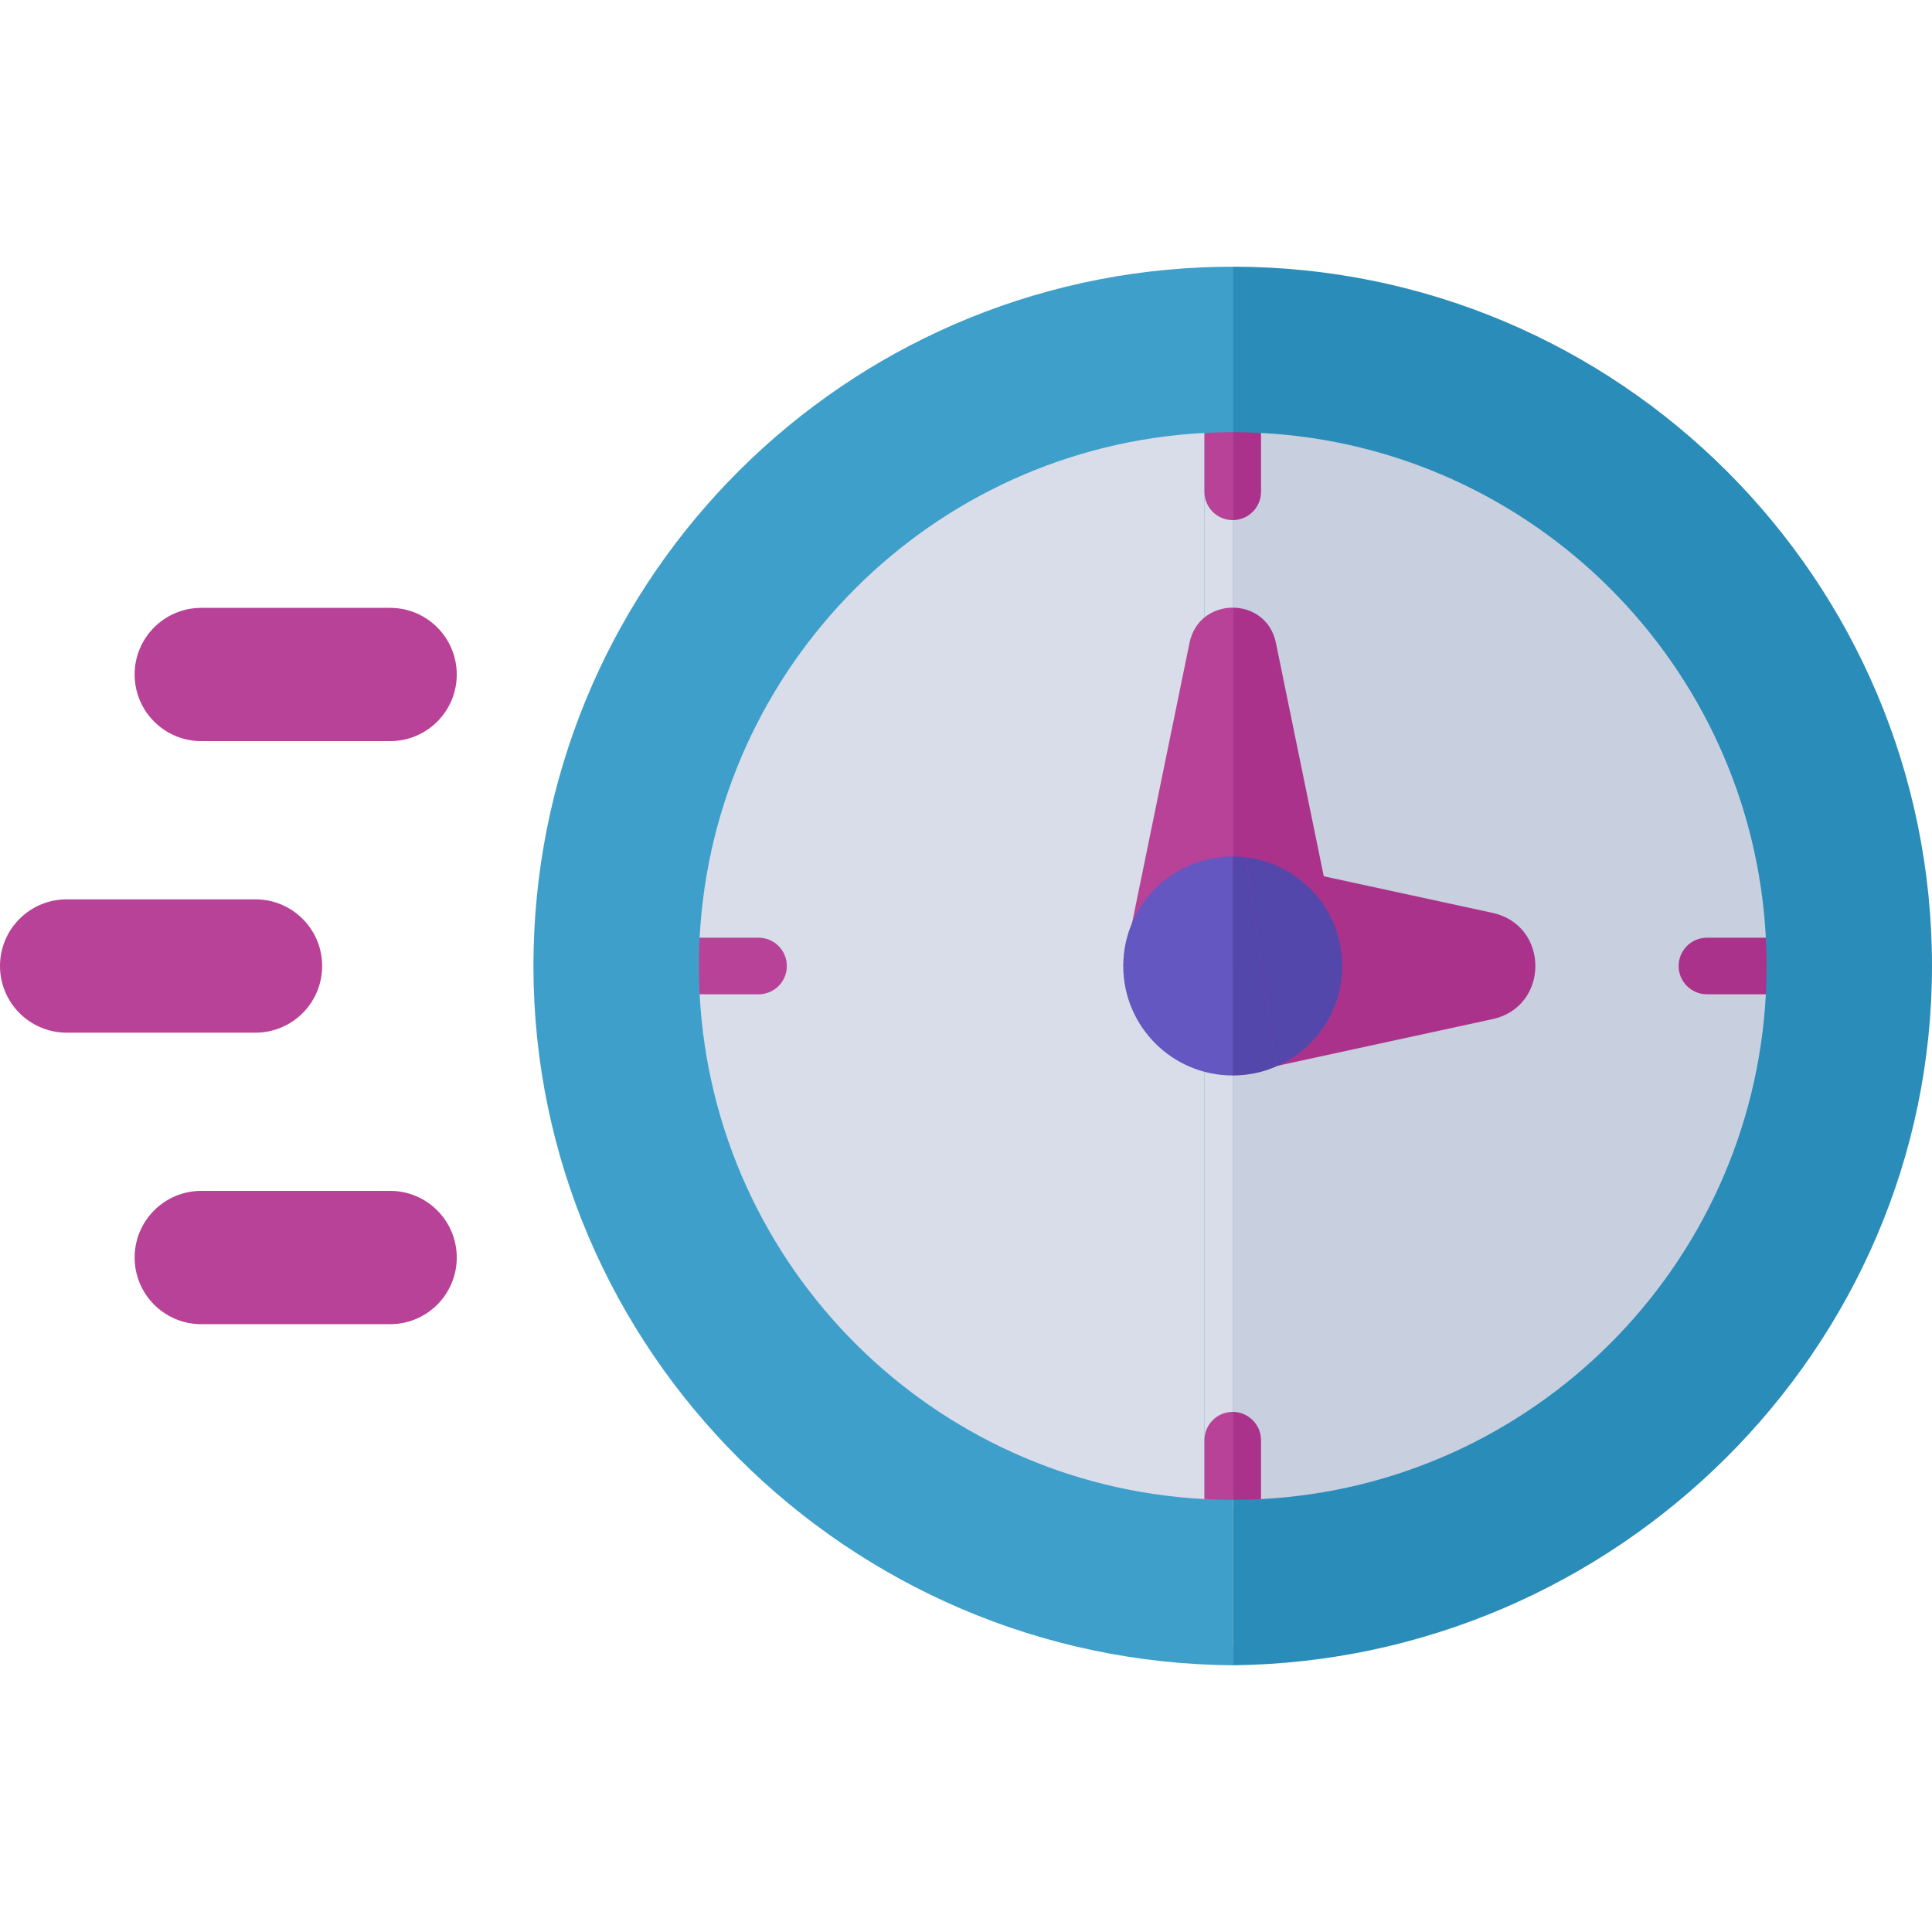 <svg width="48" height="48" viewBox="0 0 48 48" fill="none" xmlns="http://www.w3.org/2000/svg">
<path d="M30.63 41.373C30.314 41.374 30.69 41.374 30.626 41.374C30.584 41.374 30.672 41.374 30.63 41.373C21.094 41.306 13.253 33.553 13.253 24C13.253 14.669 20.61 7.055 29.839 6.644C29.241 7.886 29.416 9.607 30.626 10.737C30.762 10.864 30.912 10.984 31.074 11.094L30.63 37.538C30.567 37.626 30.683 37.443 30.63 37.538C30.095 38.498 30.049 39.798 30.63 40.884C30.63 40.884 30.63 41 30.63 41.373Z" fill="#3E9FCB"/>
<path fill-rule="evenodd" clip-rule="evenodd" d="M30.63 37.538C28.735 38.375 28.14 40.506 30.63 41.373C30.63 41 30.63 40.884 30.63 40.884V37.538C30.683 37.443 30.567 37.626 30.63 37.538ZM29.839 6.644C27.906 7.556 27.907 10.52 31.074 11.094C30.912 10.984 30.762 10.864 30.626 10.737V6.626C30.363 6.626 30.1 6.632 29.839 6.644Z" fill="#3E9FCB"/>
<path d="M30.63 41.373C40.138 41.271 48 33.532 48 24C48 14.405 40.221 6.626 30.626 6.626V10.737C30.762 10.864 30.912 10.984 31.074 11.094L30.63 37.538C30.567 37.626 30.683 37.443 30.63 37.538V40.884C30.63 40.884 30.63 41 30.63 41.373Z" fill="#2A8CB8"/>
<path d="M29.924 37.244C23.159 36.891 17.736 31.468 17.382 24.703L18.104 24L17.382 23.297C17.736 16.532 23.159 11.109 29.924 10.756V37.244Z" fill="#D8DDE9"/>
<path fill-rule="evenodd" clip-rule="evenodd" d="M29.924 37.244L30.627 37.245L30.627 10.756L29.924 10.756V37.244Z" fill="#D8DDE9"/>
<path d="M31.33 37.245C38.095 36.893 43.518 31.469 43.872 24.703L43.167 24L43.872 23.297C43.518 16.532 38.095 11.11 31.33 10.756L30.627 10.756L30.627 37.245L31.33 37.245Z" fill="#C8D0DF"/>
<path d="M37.081 22.68L30.627 21.28V26.72L37.081 25.32C38.501 25.012 38.501 22.988 37.081 22.68Z" fill="#AB328A"/>
<path fill-rule="evenodd" clip-rule="evenodd" d="M27.907 24L29.553 15.973C29.672 15.389 30.149 15.097 30.627 15.097V24H27.907Z" fill="#B84297"/>
<path d="M33.346 24L31.7 15.973C31.581 15.389 31.104 15.097 30.627 15.097V24H33.346Z" fill="#AB328A"/>
<path d="M31.708 26.496C32.673 26.078 33.347 25.118 33.347 24C33.347 22.609 32.302 21.462 30.954 21.301L31.708 26.496Z" fill="#5447AC"/>
<path d="M31.708 26.496L30.954 21.301C30.847 21.287 30.738 21.28 30.626 21.28V26.72C31.011 26.72 31.377 26.641 31.708 26.496Z" fill="#5447AC"/>
<path d="M27.907 24C27.907 25.502 29.125 26.72 30.626 26.72V21.28C29.125 21.28 27.907 22.498 27.907 24Z" fill="#6457C1"/>
<path fill-rule="evenodd" clip-rule="evenodd" d="M30.627 12.922L30.627 10.737C30.391 10.737 30.157 10.744 29.924 10.756V12.219C29.924 12.608 30.238 12.922 30.627 12.922Z" fill="#B84297"/>
<path d="M31.33 12.219V10.756C31.097 10.744 30.863 10.737 30.627 10.737L30.627 12.922C31.015 12.922 31.33 12.608 31.33 12.219Z" fill="#AB328A"/>
<path fill-rule="evenodd" clip-rule="evenodd" d="M30.627 37.263L30.627 35.078C30.238 35.078 29.924 35.393 29.924 35.781V37.244C30.157 37.256 30.391 37.263 30.627 37.263Z" fill="#B84297"/>
<path d="M30.627 37.263H30.674C30.894 37.262 31.113 37.256 31.33 37.245V35.781C31.33 35.393 31.015 35.078 30.627 35.078L30.627 37.263Z" fill="#AB328A"/>
<path d="M19.549 24C19.549 24.388 19.235 24.703 18.846 24.703H17.382C17.371 24.471 17.364 24.236 17.364 24C17.364 23.764 17.371 23.529 17.382 23.297H18.846C19.235 23.297 19.549 23.612 19.549 24Z" fill="#B84297"/>
<path d="M43.89 24C43.89 24.236 43.883 24.471 43.872 24.703H42.408C42.02 24.703 41.705 24.388 41.705 24C41.705 23.612 42.02 23.297 42.408 23.297H43.872C43.883 23.529 43.89 23.764 43.89 24Z" fill="#AB328A"/>
<path d="M9.693 32.899H5.001C4.086 32.899 3.345 32.158 3.345 31.243C3.345 30.328 4.086 29.587 5.001 29.587H9.692C10.607 29.587 11.348 30.328 11.348 31.243C11.348 32.158 10.607 32.899 9.693 32.899Z" fill="#B84297"/>
<path d="M6.348 25.656H1.656C0.741 25.656 0 24.915 0 24C0 23.086 0.741 22.344 1.656 22.344H6.348C7.262 22.344 8.004 23.086 8.004 24C8.004 24.915 7.262 25.656 6.348 25.656Z" fill="#B84297"/>
<path d="M9.693 18.413H5.001C4.086 18.413 3.345 17.672 3.345 16.758C3.345 15.843 4.086 15.102 5.001 15.102H9.692C10.607 15.102 11.348 15.843 11.348 16.758C11.348 17.672 10.607 18.413 9.693 18.413Z" fill="#B84297"/>
</svg>
